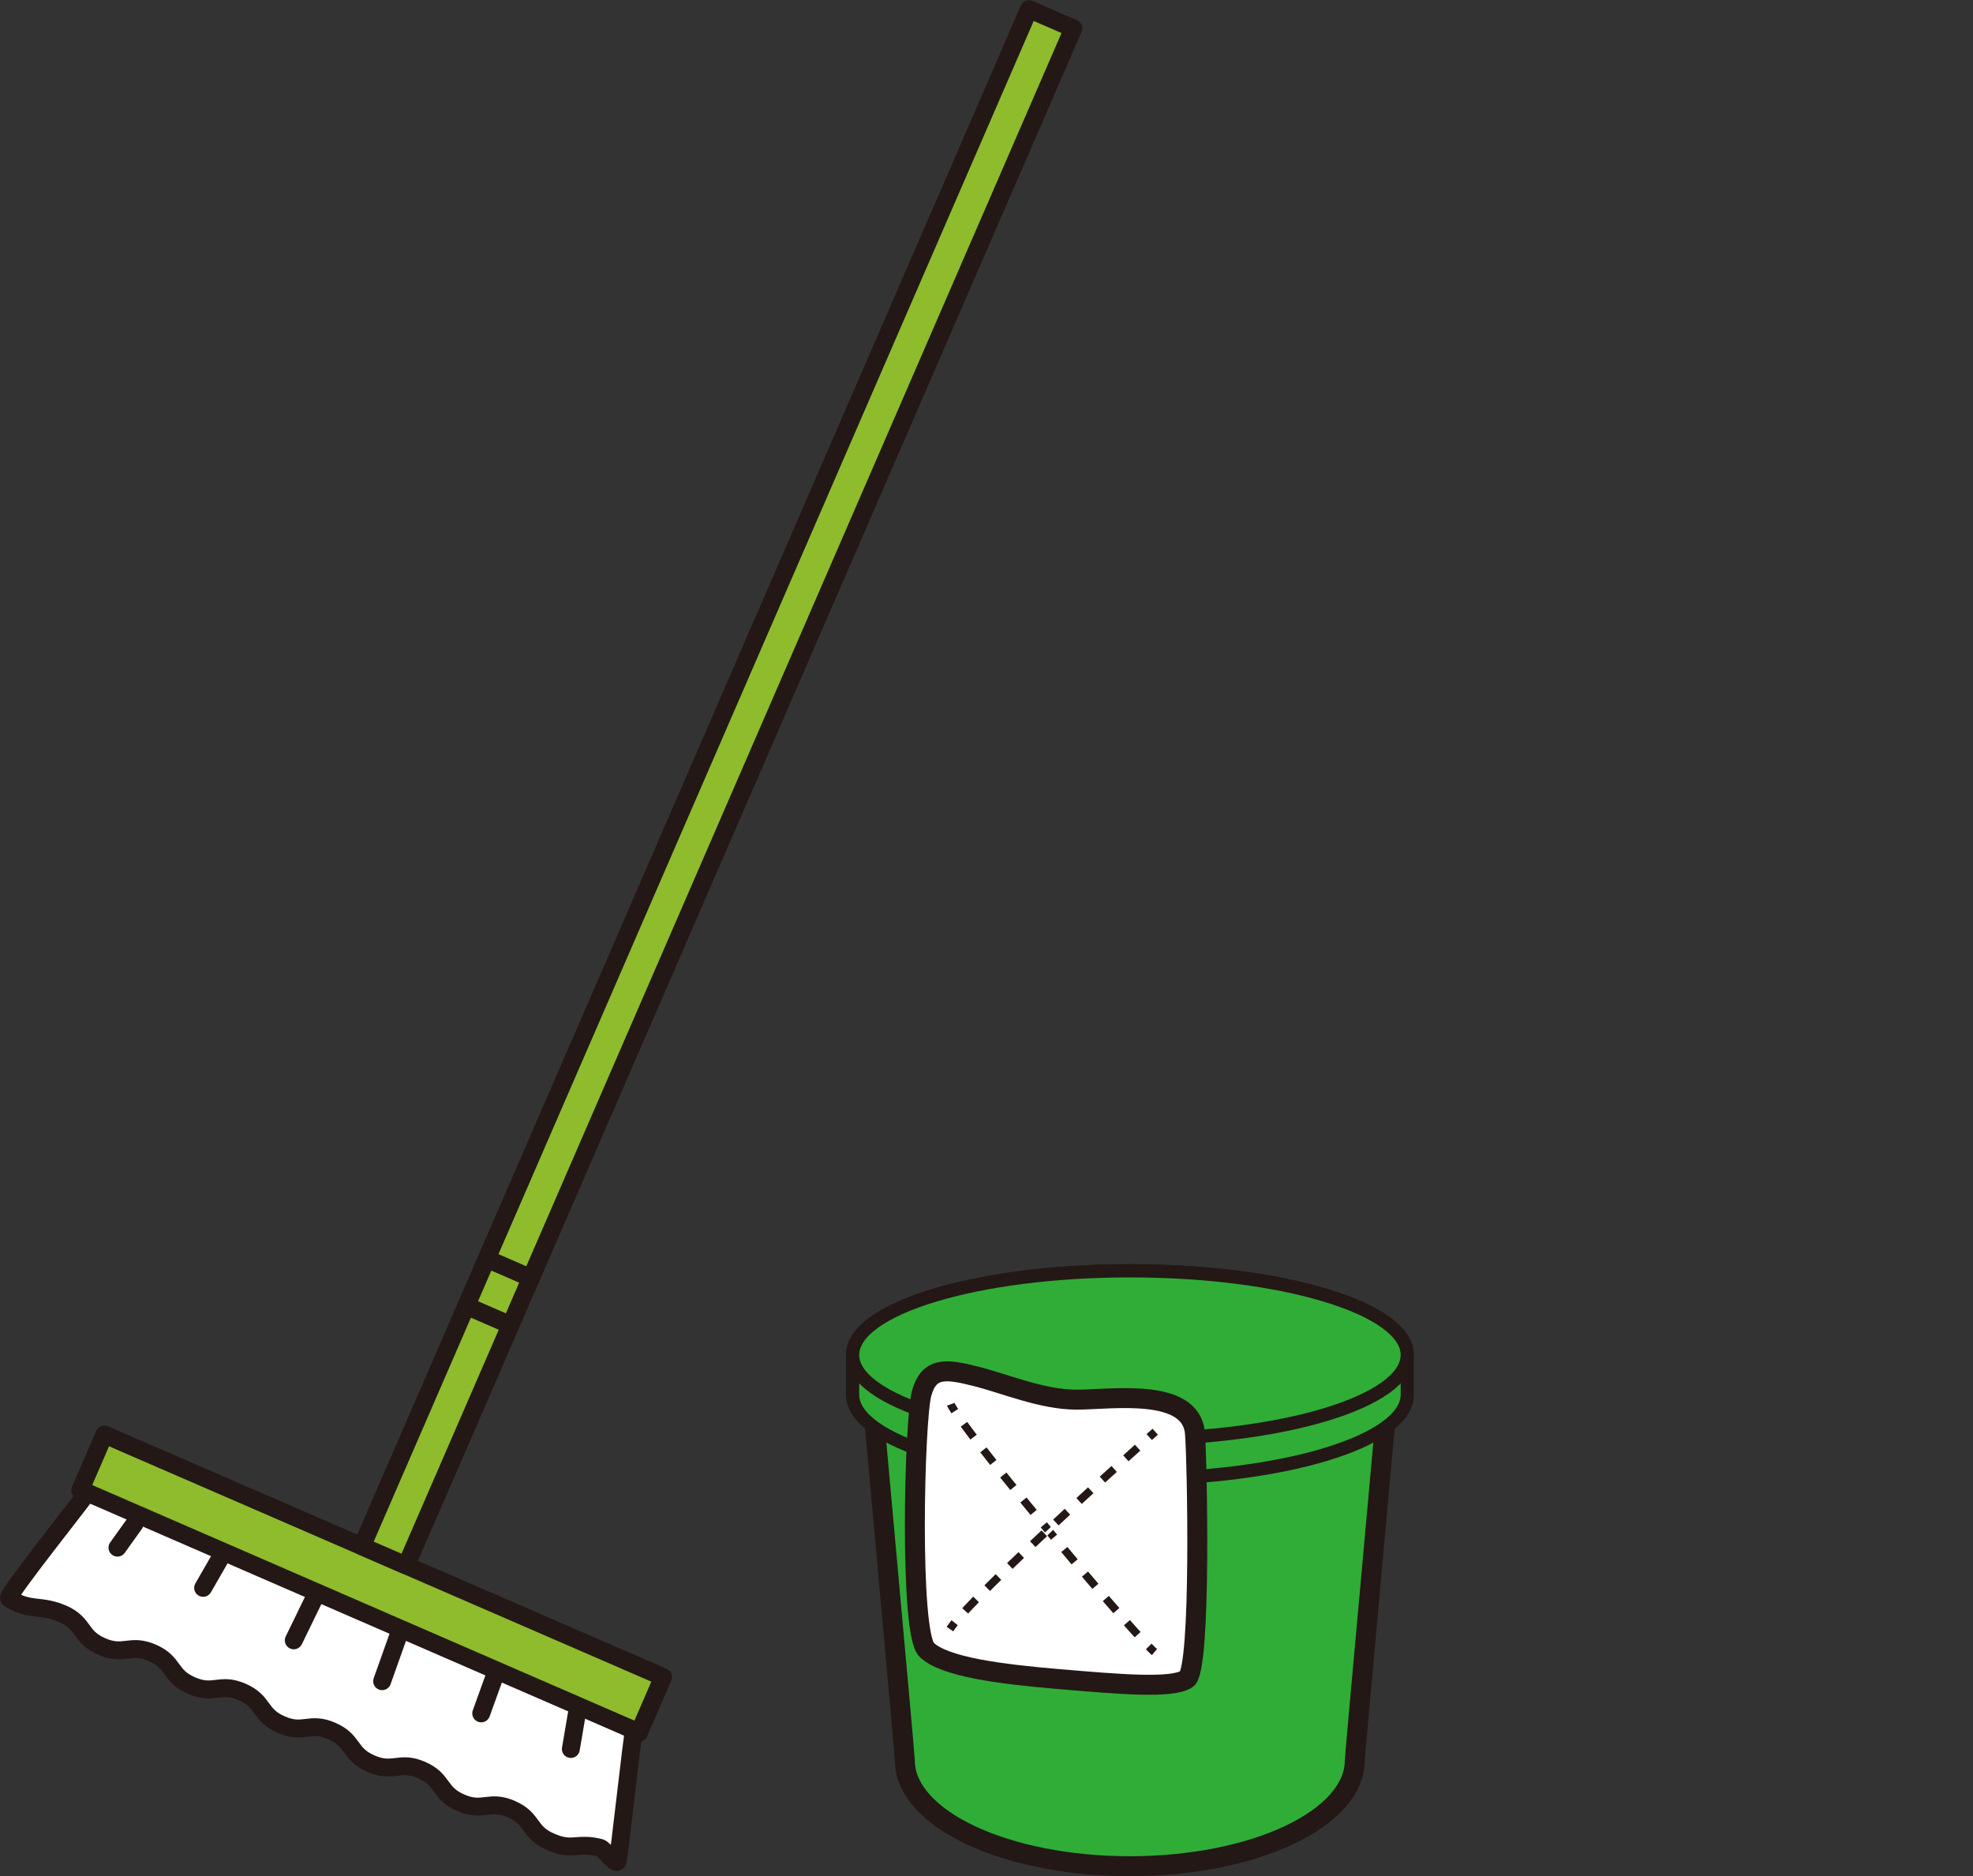 <?xml version="1.0" encoding="utf-8"?>
<!-- Generator: Adobe Illustrator 27.4.0, SVG Export Plug-In . SVG Version: 6.00 Build 0)  -->
<svg version="1.1" id="_レイヤー_2" xmlns="http://www.w3.org/2000/svg" xmlns:xlink="http://www.w3.org/1999/xlink" x="0px"
	 y="0px" viewBox="0 0 1545.3 1469.3" style="enable-background:new 0 0 1545.3 1469.3;" xml:space="preserve">
<rect x="0" y="0" width="1545.3" height="1469.3" fill="#333333" stroke="none"/>
<style type="text/css">
	.st0{fill:#8EBC2D;stroke:#231815;stroke-width:14.03;stroke-linecap:round;stroke-linejoin:round;}
	.st1{fill:none;stroke:#231815;stroke-width:14.03;stroke-linecap:round;stroke-linejoin:round;}
	.st2{fill:#FFFFFF;stroke:#231815;stroke-width:14.03;stroke-linecap:round;stroke-linejoin:round;}
	.st3{fill:#30AD37;stroke:#231815;stroke-width:15.63;stroke-linecap:round;stroke-linejoin:round;}
	.st4{fill:#30AD37;stroke:#231815;stroke-width:10.32;stroke-linecap:round;stroke-linejoin:round;}
	.st5{fill:#FFFFFF;stroke:#231815;stroke-width:15.63;stroke-linecap:round;stroke-linejoin:round;}
	.st6{fill:#FFFFFF;}
	.st7{fill:none;stroke:#231815;stroke-width:6.25;stroke-miterlimit:10;}
	.st8{fill:none;stroke:#231815;stroke-width:6.25;stroke-miterlimit:10;stroke-dasharray:0,0,12.57,12.57;}
	.st9{fill:none;stroke:#231815;stroke-width:6.25;stroke-miterlimit:10;stroke-dasharray:0,0,12.4,12.4;}
</style>
<g id="_レイヤー_1-2">
	
		<rect x="267.7" y="1001.9" transform="matrix(0.398 -0.917 0.917 0.398 -962.469 1013.876)" class="st0" width="47.6" height="477.2"/>
	
		<rect x="-94" y="597.7" transform="matrix(0.398 -0.917 0.917 0.398 -227.196 886.935)" class="st0" width="1312.8" height="37.8"/>
	<line class="st1" x1="367.6" y1="1023.8" x2="398" y2="1037"/>
	<line class="st1" x1="384.7" y1="987.4" x2="415.1" y2="1000.6"/>
	<path class="st2" d="M496.6,1355.1c-1.3,2.9-11.7,99.9-13,102.8s-10.5-9.9-13.6-10.7c-18.6-4.6-21.2,3-38.8-4.7
		c-17.6-7.6-13.1-17.9-30.7-25.6c-17.6-7.6-22,2.7-39.6-5c-17.6-7.6-13.1-17.9-30.7-25.6c-17.6-7.6-22,2.7-39.6-5
		c-17.6-7.6-13.1-17.9-30.7-25.6c-17.6-7.6-22.1,2.7-39.6-5c-17.6-7.6-13.1-17.9-30.7-25.6c-17.6-7.6-22,2.7-39.6-5
		c-17.6-7.6-13.1-17.9-30.7-25.6c-17.6-7.6-22.1,2.7-39.6-5c-17.6-7.6-13.1-17.9-30.7-25.6c-17.6-7.6-25.8-1.6-41.9-12.1
		c-2.7-1.7,59.9-79.9,61.2-82.8L496.6,1355.1L496.6,1355.1z"/>
	<line class="st1" x1="230.1" y1="1284.7" x2="246.3" y2="1251.4"/>
	<line class="st1" x1="447.1" y1="1369.8" x2="452.3" y2="1339.3"/>
	<line class="st1" x1="376.9" y1="1341.9" x2="387.7" y2="1312"/>
	<line class="st1" x1="299.3" y1="1316.7" x2="313.1" y2="1277.9"/>
	<line class="st1" x1="159.1" y1="1243.6" x2="171.7" y2="1221.7"/>
	<line class="st1" x1="92" y1="1212.1" x2="105.4" y2="1193.4"/>
	<path class="st3" d="M683.1,1092.6c0-45.8,90.4-82.9,201.8-82.9s201.8,37.1,201.8,82.9c0,3.5-25.6,282.6-25.6,286.1
		c0,45.8-78.9,82.9-176.2,82.9s-176.2-37.1-176.2-82.9C708.7,1375.1,683.2,1096,683.1,1092.6L683.1,1092.6z"/>
	<path class="st4" d="M667.8,1061.2c0-36.4,97.2-66,217.2-66s217.2,29.5,217.2,66v31.2c0,36.4-97.2,65.9-217.2,65.9
		s-217.2-29.5-217.2-65.9V1061.2L667.8,1061.2z"/>
	<ellipse class="st4" cx="885" cy="1061.2" rx="217.2" ry="65.9"/>
	<path class="st5" d="M935.9,1122.3c1.7,18.9,5.2,185-6.4,192.7s-53.4,4-99.7,0.1c-46.3-3.9-90.6-9.6-104.1-23.1
		s-9.6-179.4-3.9-200.6c5.8-21.2,19.3-19.3,42.4-13.5c23.1,5.8,52,18.3,79,18.3S932.6,1086.4,935.9,1122.3z"/>
	<path class="st6" d="M744.7,1099.8c5.8,15.4,136.3,172.9,159.4,194.1"/>
	<path class="st7" d="M744.7,1099.8c0.4,1.1,1.5,2.9,3.1,5.4"/>
	<path class="st8" d="M755,1115.5c28.9,39.4,109.4,136.3,140.3,169.4"/>
	<path class="st7" d="M899.7,1289.5c1.8,1.8,3.2,3.3,4.5,4.4"/>
	<path class="st6" d="M904.8,1121.3c0,0-145.2,129.6-160.8,154.6"/>
	<path class="st7" d="M904.8,1121.3c0,0-1.7,1.5-4.7,4.2"/>
	<path class="st9" d="M891,1133.8c-32.4,29.2-112.2,101.8-139.2,132.4"/>
	<path class="st7" d="M747.7,1270.9c-1.6,2-2.8,3.7-3.7,5"/>
</g>
</svg>
